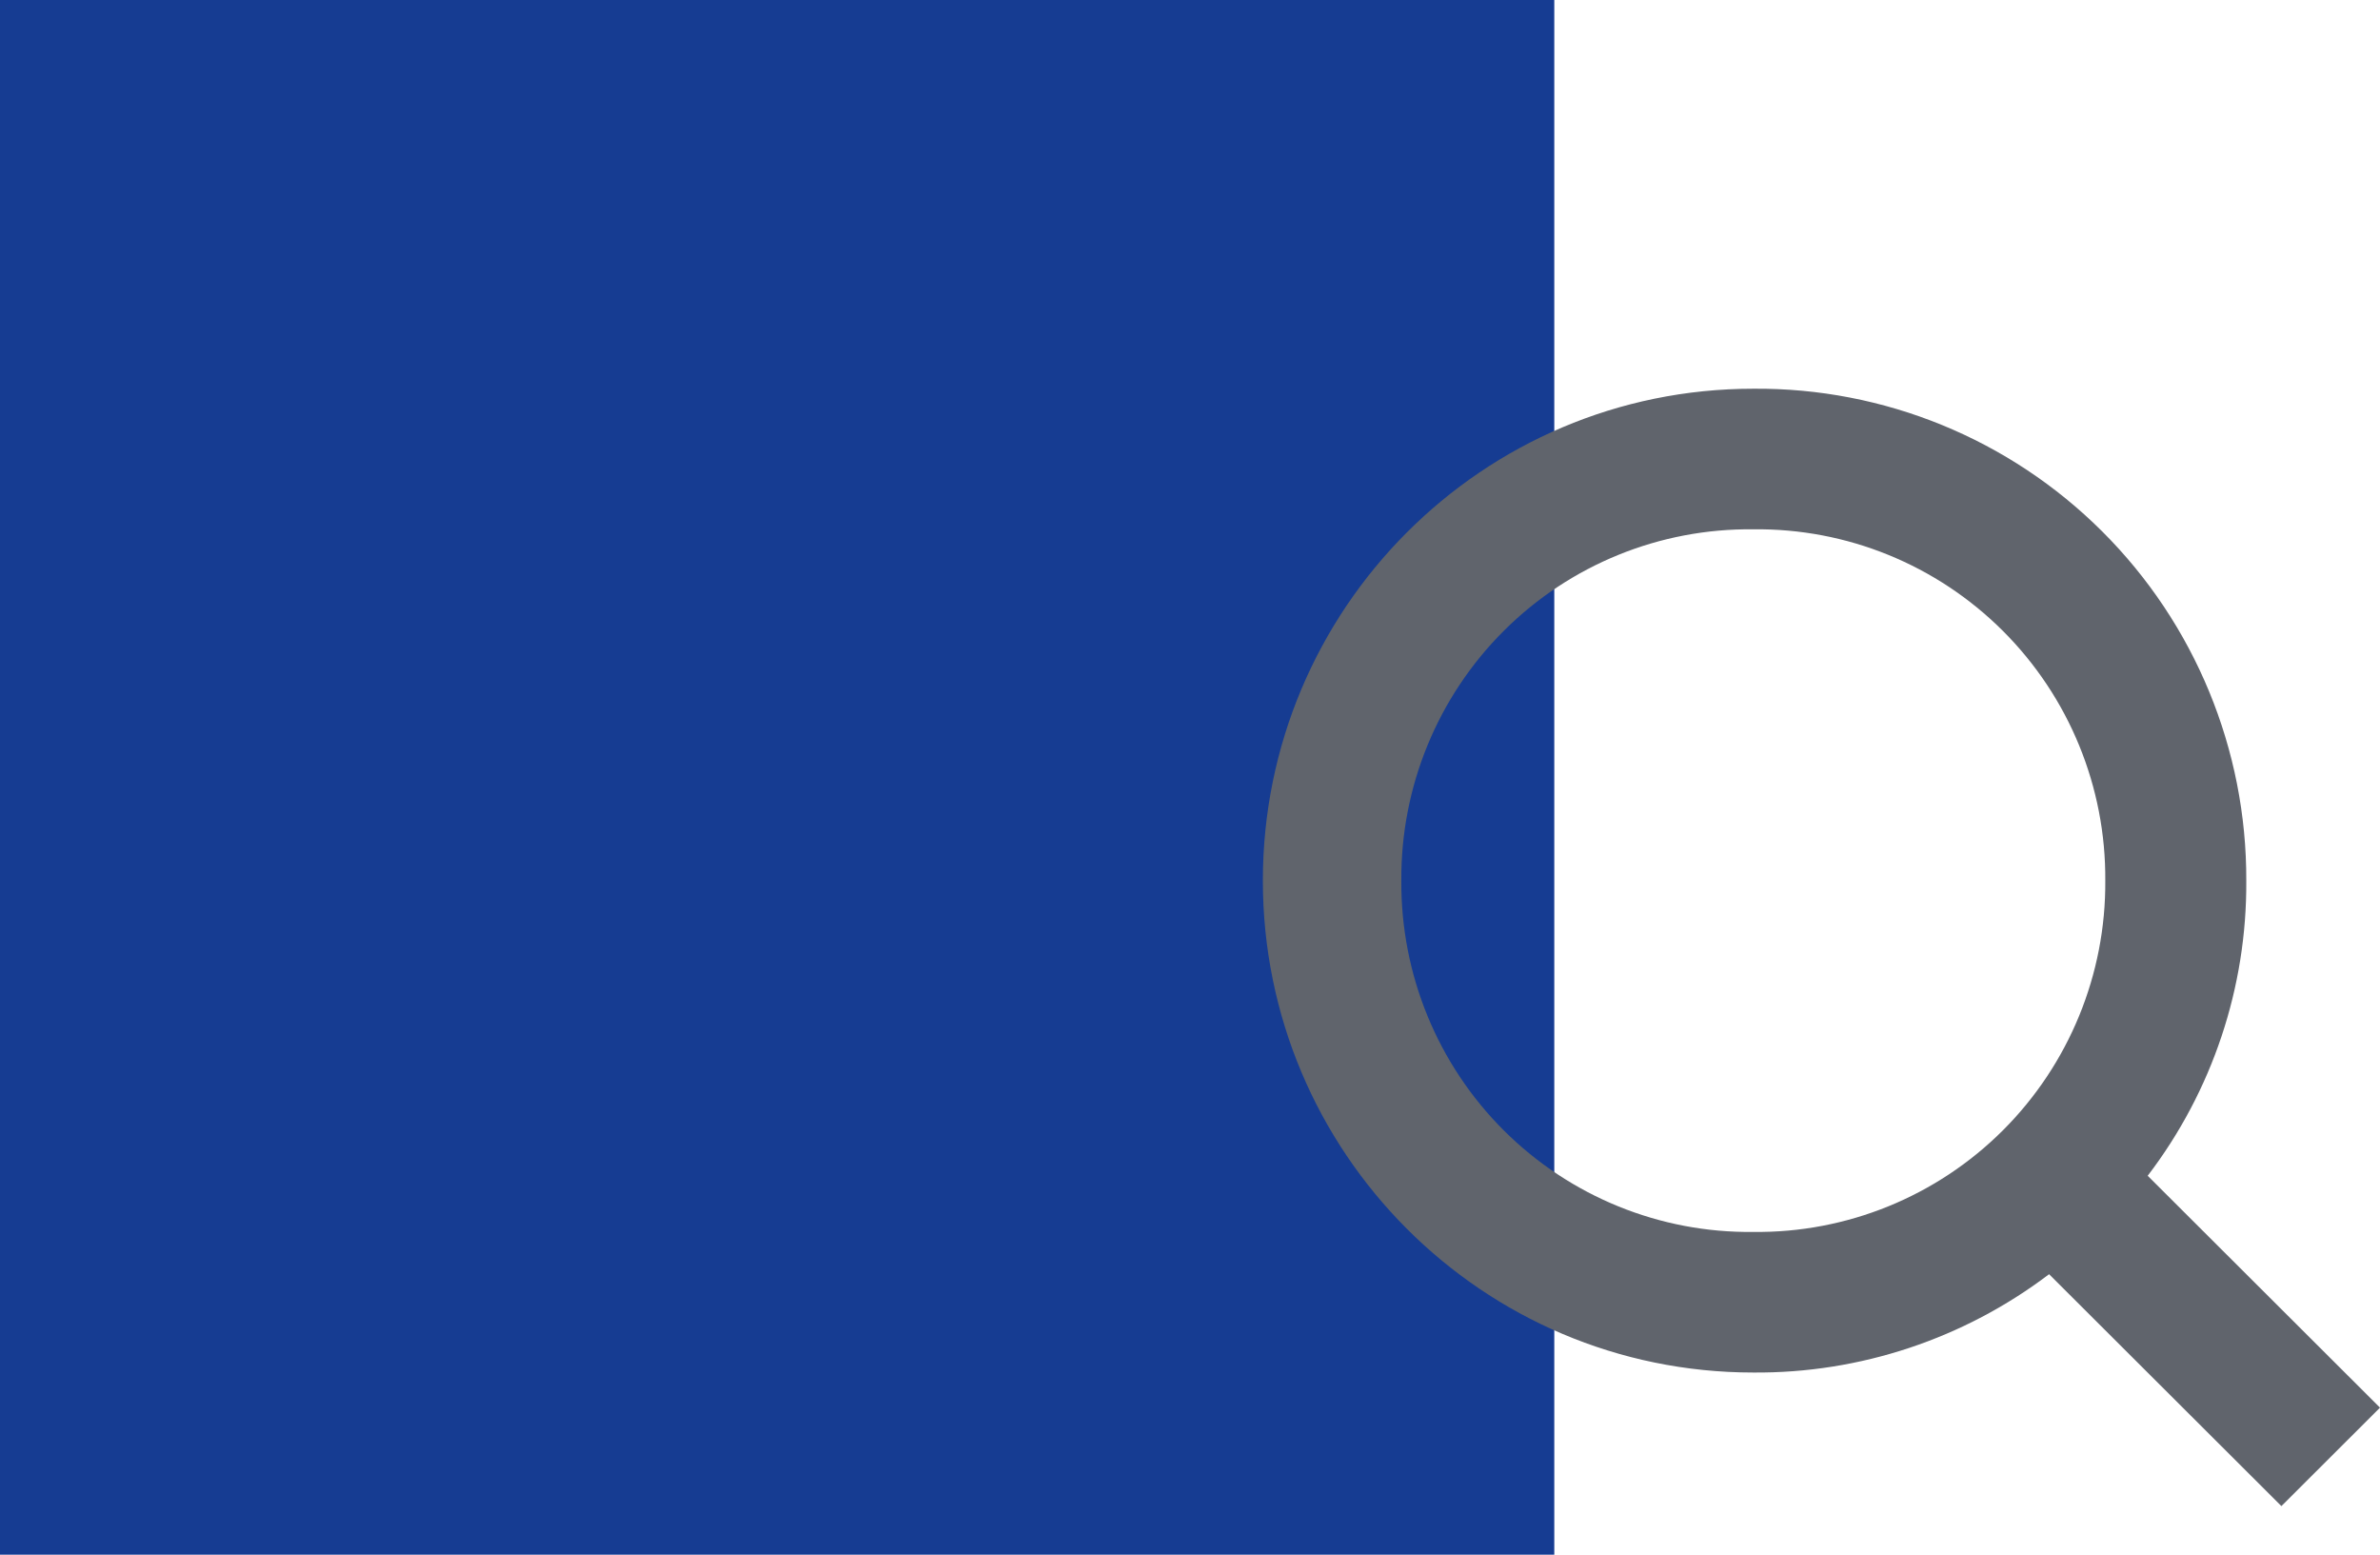 <svg xmlns="http://www.w3.org/2000/svg" width="49" height="32" viewBox="0 0 49 32">
  <g>
    <rect width="32" height="32" x="0" y="0" fill="rgb(22,60,146)" rx="0" ry="0"/>
    <path fill="rgb(96,100,108)" fill-rule="evenodd" d="M49 28.974l-4.783-4.773c1.331-1.742 2.045-3.88 2.03-6.075.009-2.697-1.059-5.285-2.966-7.187-1.906-1.902-4.493-2.96-7.182-2.938C30.521 8 26 12.534 26 18.126c0 5.592 4.521 10.125 10.098 10.125 2.197.017 4.337-.695 6.089-2.024L46.97 31 49 28.974zM28.851 18.126c-.014-1.928.746-3.781 2.109-5.141 1.363-1.36 3.215-2.113 5.138-2.09 1.923-.024 3.774.73 5.137 2.09 1.363 1.36 2.123 3.213 2.109 5.141.014 1.928-.746 3.781-2.109 5.141-1.363 1.36-3.214 2.113-5.137 2.09-1.923.024-3.774-.73-5.138-2.09-1.363-1.36-2.123-3.213-2.109-5.141z"/>
  </g>
</svg>
